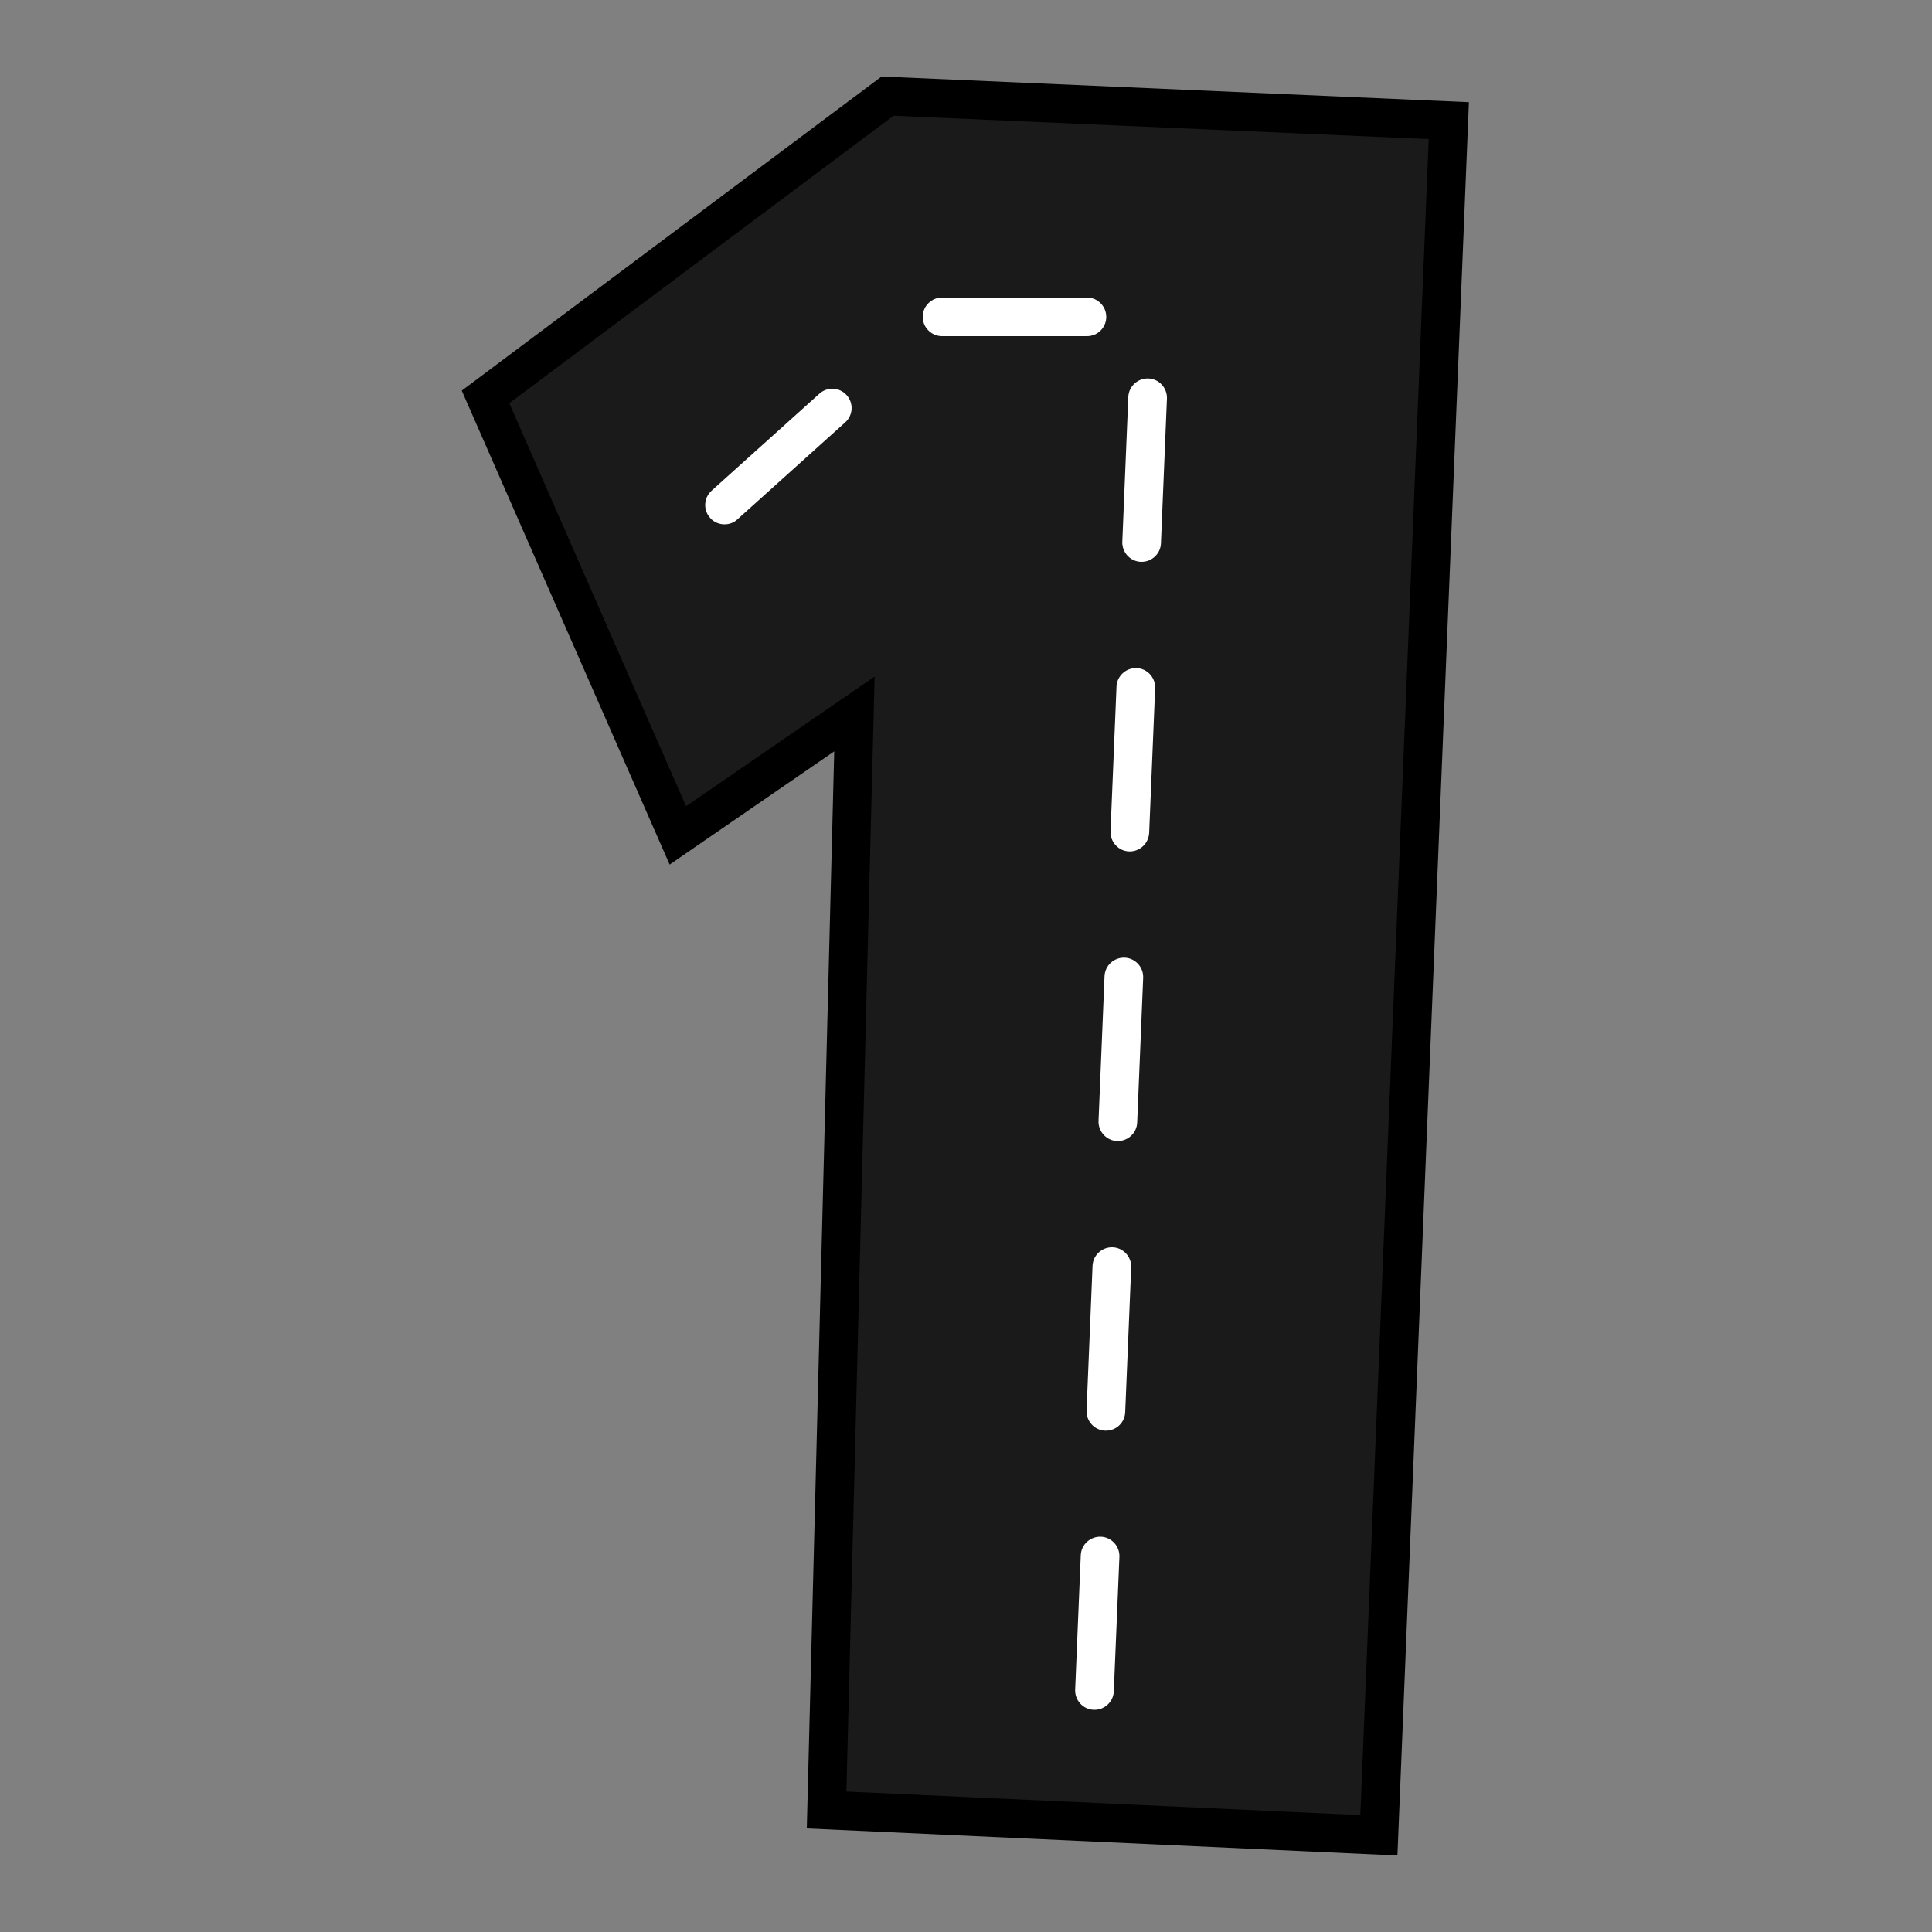 <?xml version="1.0" encoding="utf-8"?>
<!-- Generator: Adobe Illustrator 19.1.0, SVG Export Plug-In . SVG Version: 6.00 Build 0)  -->
<svg version="1.1" id="Layer_1" xmlns="http://www.w3.org/2000/svg" xmlns:xlink="http://www.w3.org/1999/xlink" x="0px" y="0px"
	 width="1000px" height="1000px" viewBox="0 0 1000 1000" style="enable-background:new 0 0 1000 1000;" xml:space="preserve">
<rect x="0" y="0" width="1000" height="1000" fill="#808080" stroke="none"/>
<style type="text/css">
	.st0{fill:#1A1A1A;}
	.st1{fill:#FFFFFF;}
</style>
<g>
	<polygon points="417.6,946.4 431.8,388.9 346.6,447.5 239,202.2 456.3,39.6 760.3,52.9 723.3,960.4 	"/>
	<path class="st0" d="M739.5,72l-35.4,867.5l-266-12.2l14.6-577.1l-97.6,67.1l-91.5-208.6L462.5,59.9L739.5,72z"/>
	<g>
		<path class="st1" d="M566.5,885c-0.1,0-0.3,0-0.4,0c-5.5-0.2-9.8-4.9-9.6-10.4l2.9-69.6c0.2-5.5,4.9-9.8,10.4-9.6
			c5.5,0.2,9.8,4.9,9.6,10.4l-2.9,69.6C576.3,880.8,571.8,885,566.5,885z M572.4,740.5c-0.1,0-0.3,0-0.4,0
			c-5.5-0.2-9.8-4.9-9.6-10.4l3.1-74.9c0.2-5.5,4.9-9.8,10.4-9.6c5.5,0.2,9.8,4.9,9.6,10.4l-3.1,74.9
			C582.2,736.3,577.8,740.5,572.4,740.5z M578.6,590.6c-0.1,0-0.3,0-0.4,0c-5.5-0.2-9.8-4.9-9.6-10.4l3.1-74.9
			c0.2-5.5,4.9-9.8,10.4-9.6c5.5,0.2,9.8,4.9,9.6,10.4l-3.1,74.9C588.4,586.4,583.9,590.6,578.6,590.6z M584.8,440.7
			c-0.1,0-0.3,0-0.4,0c-5.5-0.2-9.8-4.9-9.6-10.4l3.1-74.9c0.2-5.5,4.9-9.8,10.4-9.6c5.5,0.2,9.8,4.9,9.6,10.4l-3.1,74.9
			C594.5,436.5,590.1,440.7,584.8,440.7z M590.9,290.8c-0.1,0-0.3,0-0.4,0c-5.5-0.2-9.8-4.9-9.6-10.4l3.1-74.9
			c0.2-5.5,4.9-9.8,10.4-9.6c5.5,0.2,9.8,4.9,9.6,10.4l-3.1,74.9C600.7,286.6,596.2,290.8,590.9,290.8z M375,271.4
			c-2.7,0-5.5-1.1-7.4-3.3c-3.7-4.1-3.4-10.4,0.7-14.1l55.8-50.2c4.1-3.7,10.4-3.4,14.1,0.7c3.7,4.1,3.4,10.4-0.7,14.1l-55.8,50.2
			C379.8,270.6,377.4,271.4,375,271.4z M562.6,174h-75c-5.5,0-10-4.5-10-10s4.5-10,10-10h75c5.5,0,10,4.5,10,10S568.2,174,562.6,174
			z"/>
	</g>
</g>
</svg>
